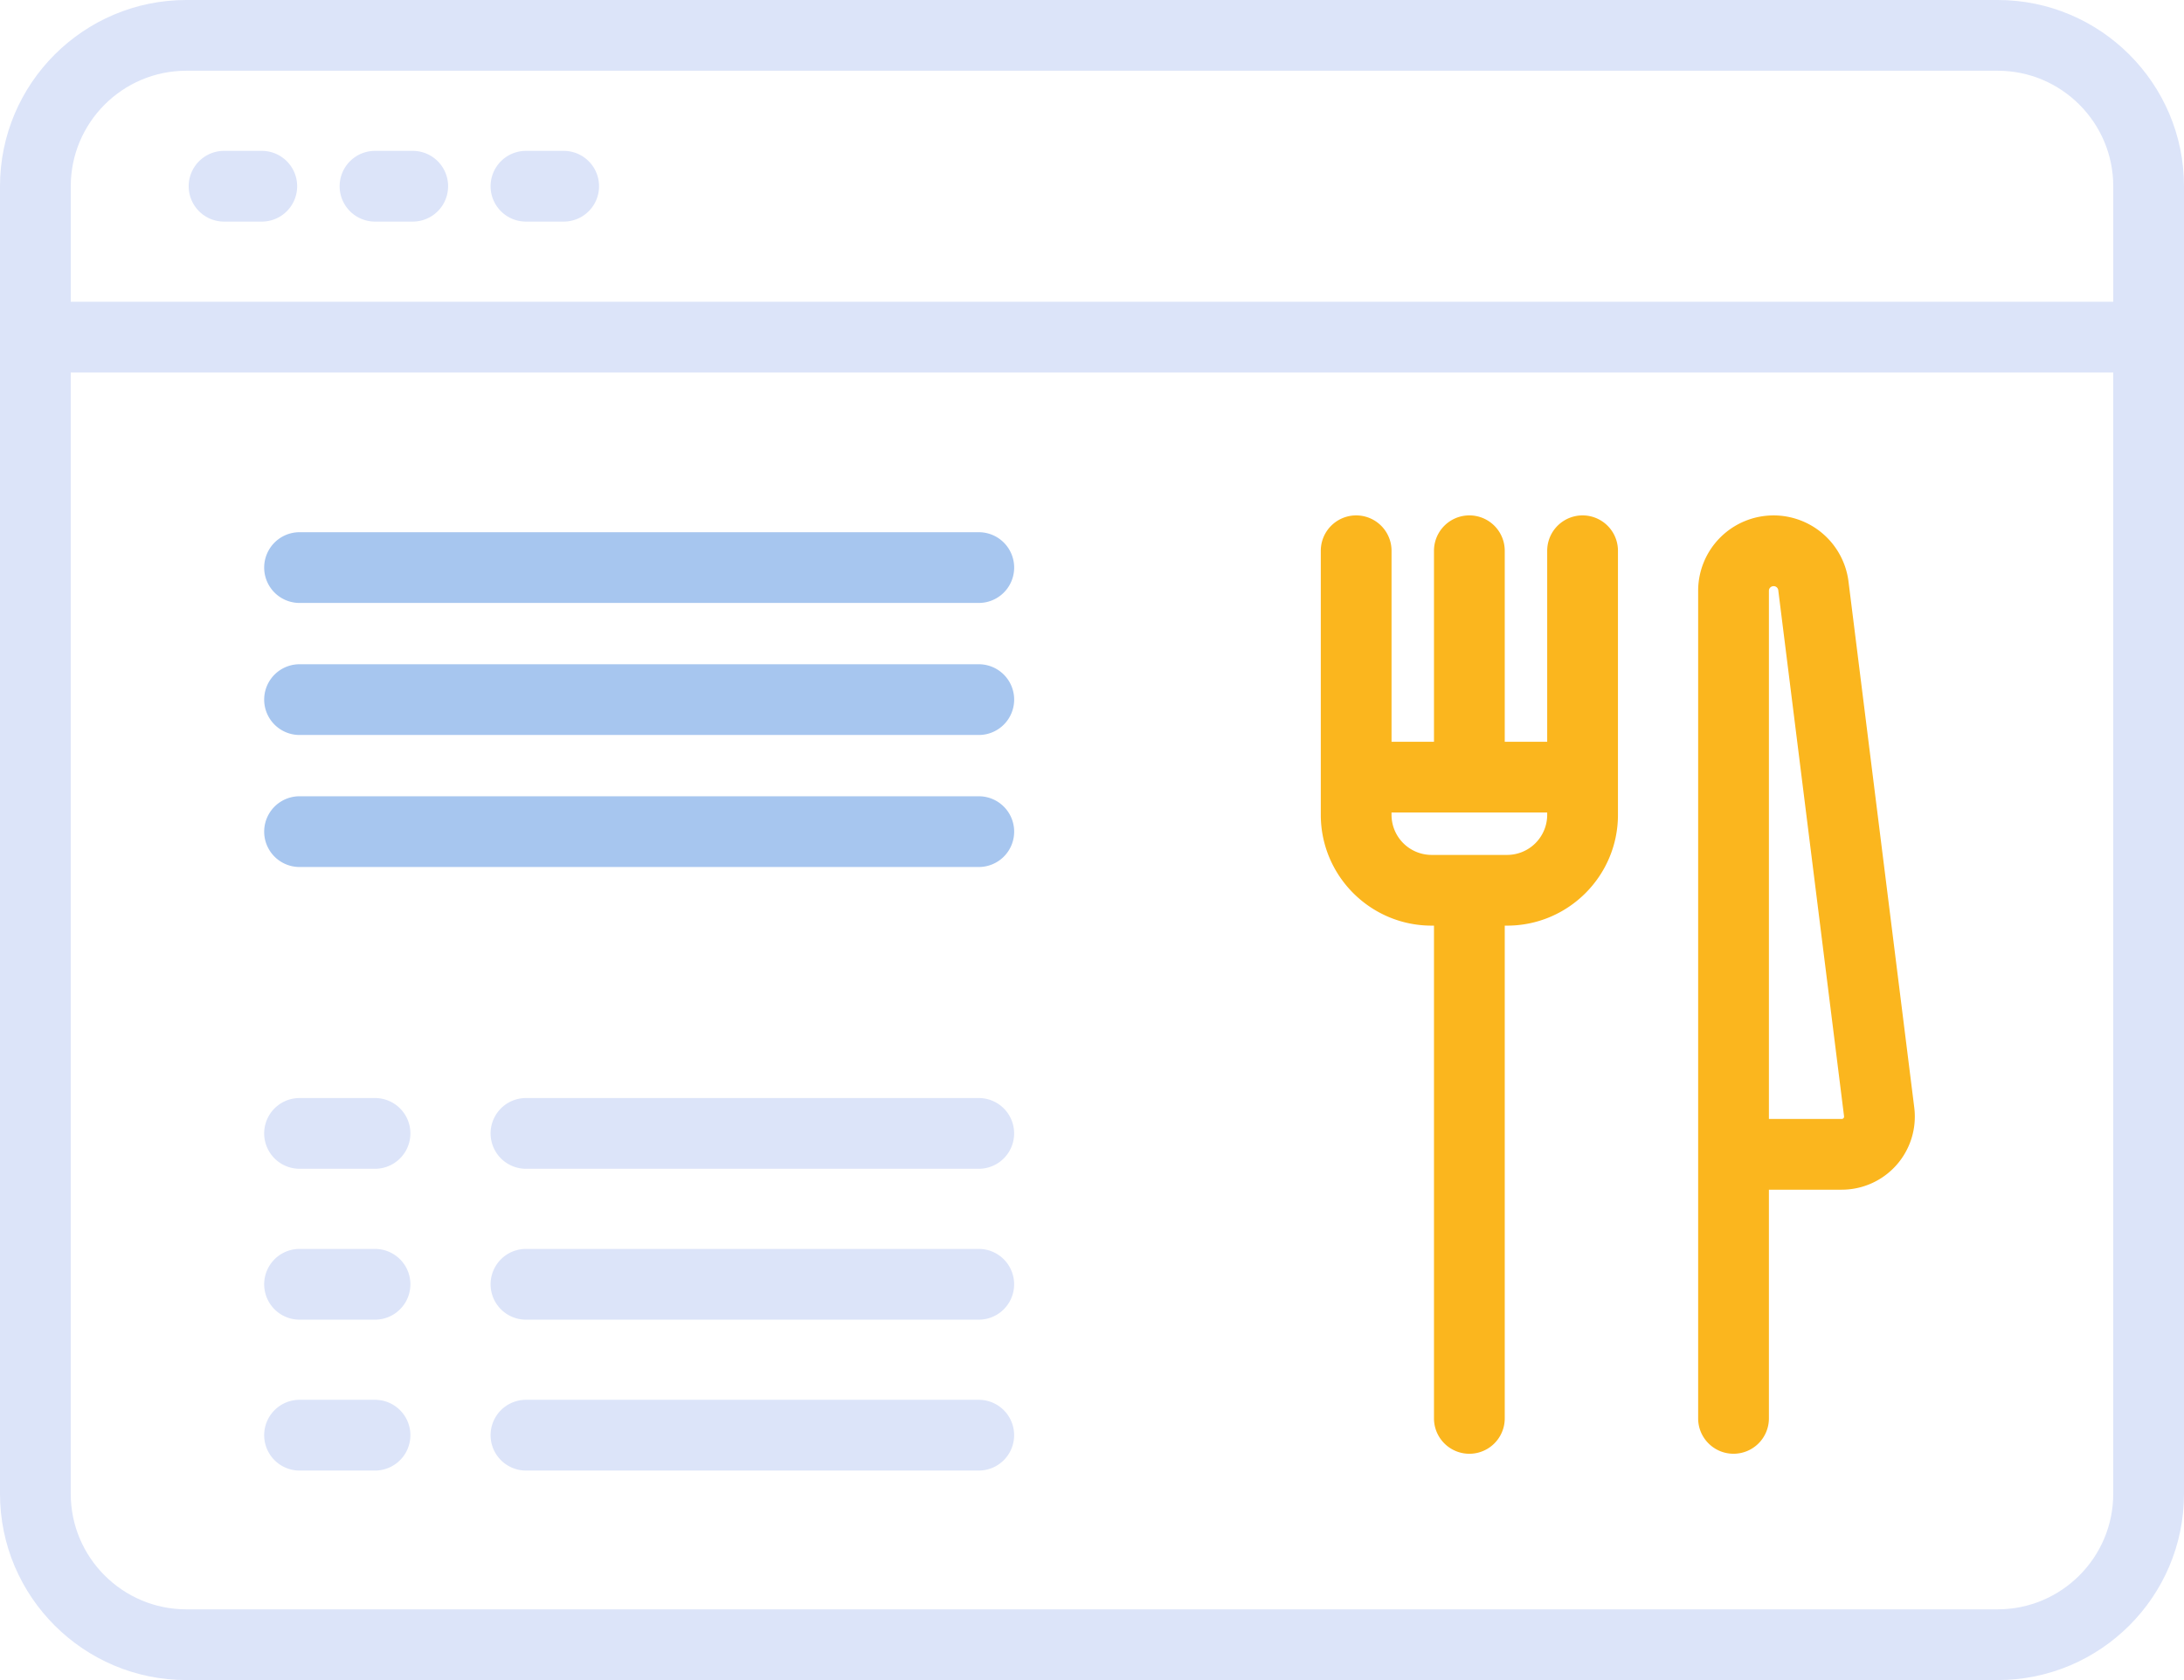 <svg width="130" height="100" xmlns="http://www.w3.org/2000/svg"><g fill="none"><path d="M118.91 0H11.09C4.976 0 0 4.973 0 11.086v77.828C0 95.027 4.975 100 11.09 100h107.82c6.115 0 11.09-4.973 11.09-11.086V11.086C130 4.973 125.025 0 118.91 0zm6.878 88.914c0 3.792-3.086 6.876-6.879 6.876H11.091c-3.793 0-6.88-3.084-6.88-6.876V22.172h121.577v66.742zm0-70.952H4.212v-6.876c0-3.792 3.086-6.876 6.879-6.876h107.818c3.793 0 6.88 3.084 6.88 6.876v6.876z" fill="#DCE4F9"/><path d="M15.583 8.98h-2.246a2.105 2.105 0 1 0 0 4.21h2.246a2.105 2.105 0 1 0 0-4.21zm8.985 0h-2.246a2.105 2.105 0 1 0 0 4.21h2.246a2.105 2.105 0 1 0 0-4.21zm8.985 0h-2.246a2.105 2.105 0 1 0 0 4.21h2.246a2.105 2.105 0 1 0 0-4.21z" fill="#DCE4F9"/><path d="M85.216 55.095h.14v29.329a2.105 2.105 0 0 0 4.212 0V55.095h.14c3.639 0 6.599-2.958 6.599-6.595V32.783a2.105 2.105 0 0 0-4.212 0V44.15h-2.527V32.783a2.105 2.105 0 0 0-4.212 0V44.15H82.83V32.783a2.105 2.105 0 0 0-4.211 0V48.5c0 3.637 2.96 6.595 6.598 6.595zm-2.387-6.735h9.266v.14a2.389 2.389 0 0 1-2.387 2.386h-4.492a2.389 2.389 0 0 1-2.387-2.386v-.14zm20.357 38.169a2.105 2.105 0 0 0 2.106-2.105V70.812h4.334a4.35 4.35 0 0 0 4.318-4.89l-3.915-31.315a4.496 4.496 0 0 0-4.462-3.929 4.49 4.49 0 0 0-4.487 4.485v49.26c0 1.163.943 2.106 2.106 2.106zm2.106-51.366c0-.152.123-.275.284-.275.139 0 .256.104.273.241l3.916 31.315c.002.018.008.063-.033.11-.043.048-.089.048-.106.048h-4.334V35.163z" fill="#FBB61E"/><path d="M58.261 47.395H17.83a2.105 2.105 0 1 0 0 4.21h40.432a2.105 2.105 0 1 0 0-4.21zm0-7.858H17.83a2.105 2.105 0 1 0 0 4.21h40.432a2.105 2.105 0 1 0 0-4.21zm0-7.859H17.83a2.105 2.105 0 1 0 0 4.21h40.432a2.105 2.105 0 1 0 0-4.21z" fill="#A7C6EF"/><path d="M58.261 69.567H31.307a2.105 2.105 0 1 1 0-4.21H58.26a2.105 2.105 0 1 1 0 4.21zm0 17.962H31.307a2.105 2.105 0 1 1 0-4.21H58.26a2.105 2.105 0 1 1 0 4.21zm0-8.981H31.307a2.105 2.105 0 1 1 0-4.21H58.26a2.105 2.105 0 1 1 0 4.21zm-35.94-8.981H17.83a2.105 2.105 0 1 1 0-4.21h4.493a2.105 2.105 0 1 1 0 4.21zm0 17.962H17.83a2.105 2.105 0 1 1 0-4.21h4.493a2.105 2.105 0 1 1 0 4.21zm0-8.981H17.83a2.105 2.105 0 1 1 0-4.21h4.493a2.105 2.105 0 1 1 0 4.21z" fill="#DCE4F9"/></g></svg>